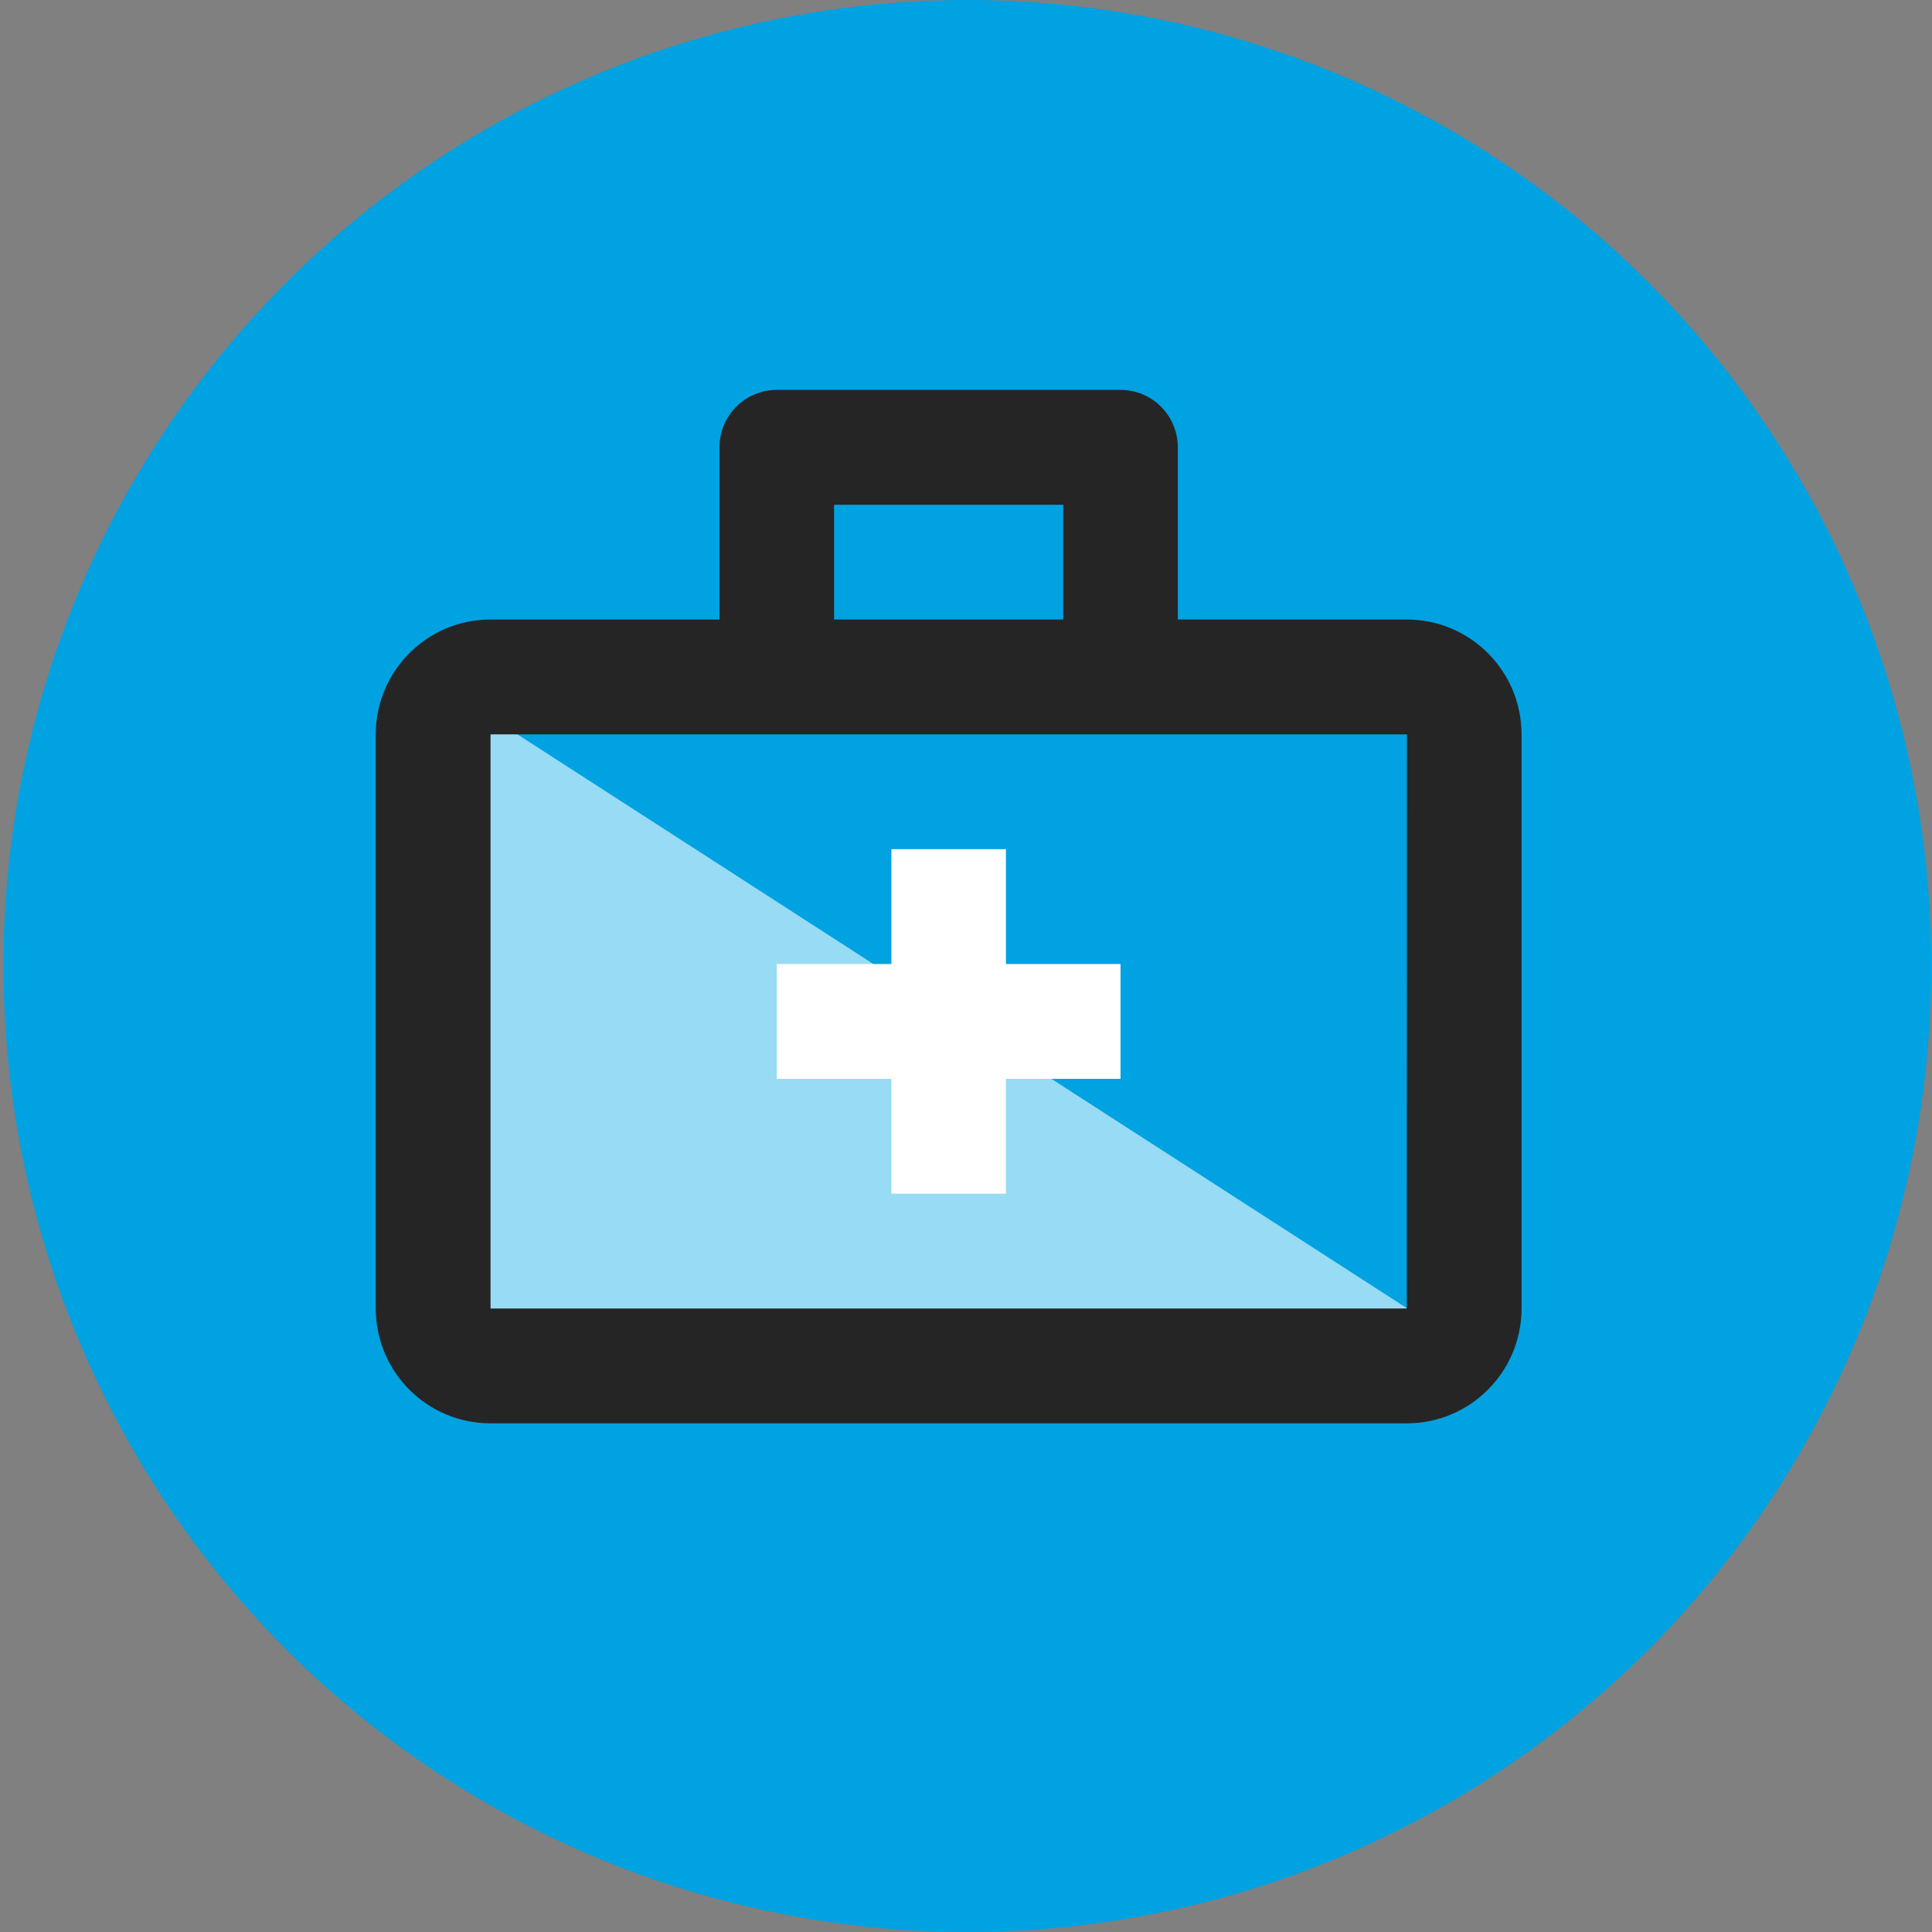 <?xml version="1.0" encoding="UTF-8"?>
<svg width="165px" height="165px" viewBox="0 0 165 165" version="1.1" xmlns="http://www.w3.org/2000/svg" xmlns:xlink="http://www.w3.org/1999/xlink">
    <rect x="0" y="0" width="165" height="165" fill="#808080" stroke="none"/>
    <!-- Generator: Sketch 63 (92445) - https://sketch.com -->
    <title>industry_icons-05 copy</title>
    <desc>Created with Sketch.</desc>
    <g id="Page-1" stroke="none" stroke-width="1" fill="none" fill-rule="evenodd">
        <g id="brand_campaign_2020-copy-2" transform="translate(-737, -3161)" fill-rule="nonzero">
            <g id="industry_icons-05-copy" transform="translate(737, 3161)">
                <ellipse id="Oval" fill="#00A2E1" cx="82.62" cy="82.5" rx="82.323" ry="82.5"/>
                <polyline id="Path" fill="#98DBF4" points="124.635 114.613 37.178 114.613 37.178 58.194"/>
                <path d="M120.16,52.91 L100.59,52.91 L100.59,38.202 C100.59,35.494 98.399,33.298 95.696,33.298 L66.34,33.298 C63.638,33.3 61.449,35.494 61.447,38.202 L61.447,52.91 L41.877,52.91 C36.474,52.916 32.096,57.304 32.09,62.718 L32.09,111.749 C32.096,117.164 36.474,121.551 41.877,121.557 L120.16,121.557 C125.562,121.551 129.94,117.164 129.946,111.749 L129.946,62.718 C129.94,57.304 125.562,52.916 120.16,52.91 Z M71.233,43.106 L90.803,43.106 L90.803,52.91 L71.233,52.91 L71.233,43.106 Z M120.145,111.749 L41.894,111.749 L41.894,62.718 L120.16,62.718 L120.145,111.749 Z" id="Shape" fill="#252525"/>
                <polygon id="Path" fill="#FFFFFF" points="85.91 72.522 76.127 72.522 76.127 82.33 66.34 82.33 66.34 92.137 76.127 92.137 76.127 101.945 85.91 101.945 85.91 92.137 95.696 92.137 95.696 82.33 85.91 82.33"/>
            </g>
        </g>
    </g>
</svg>